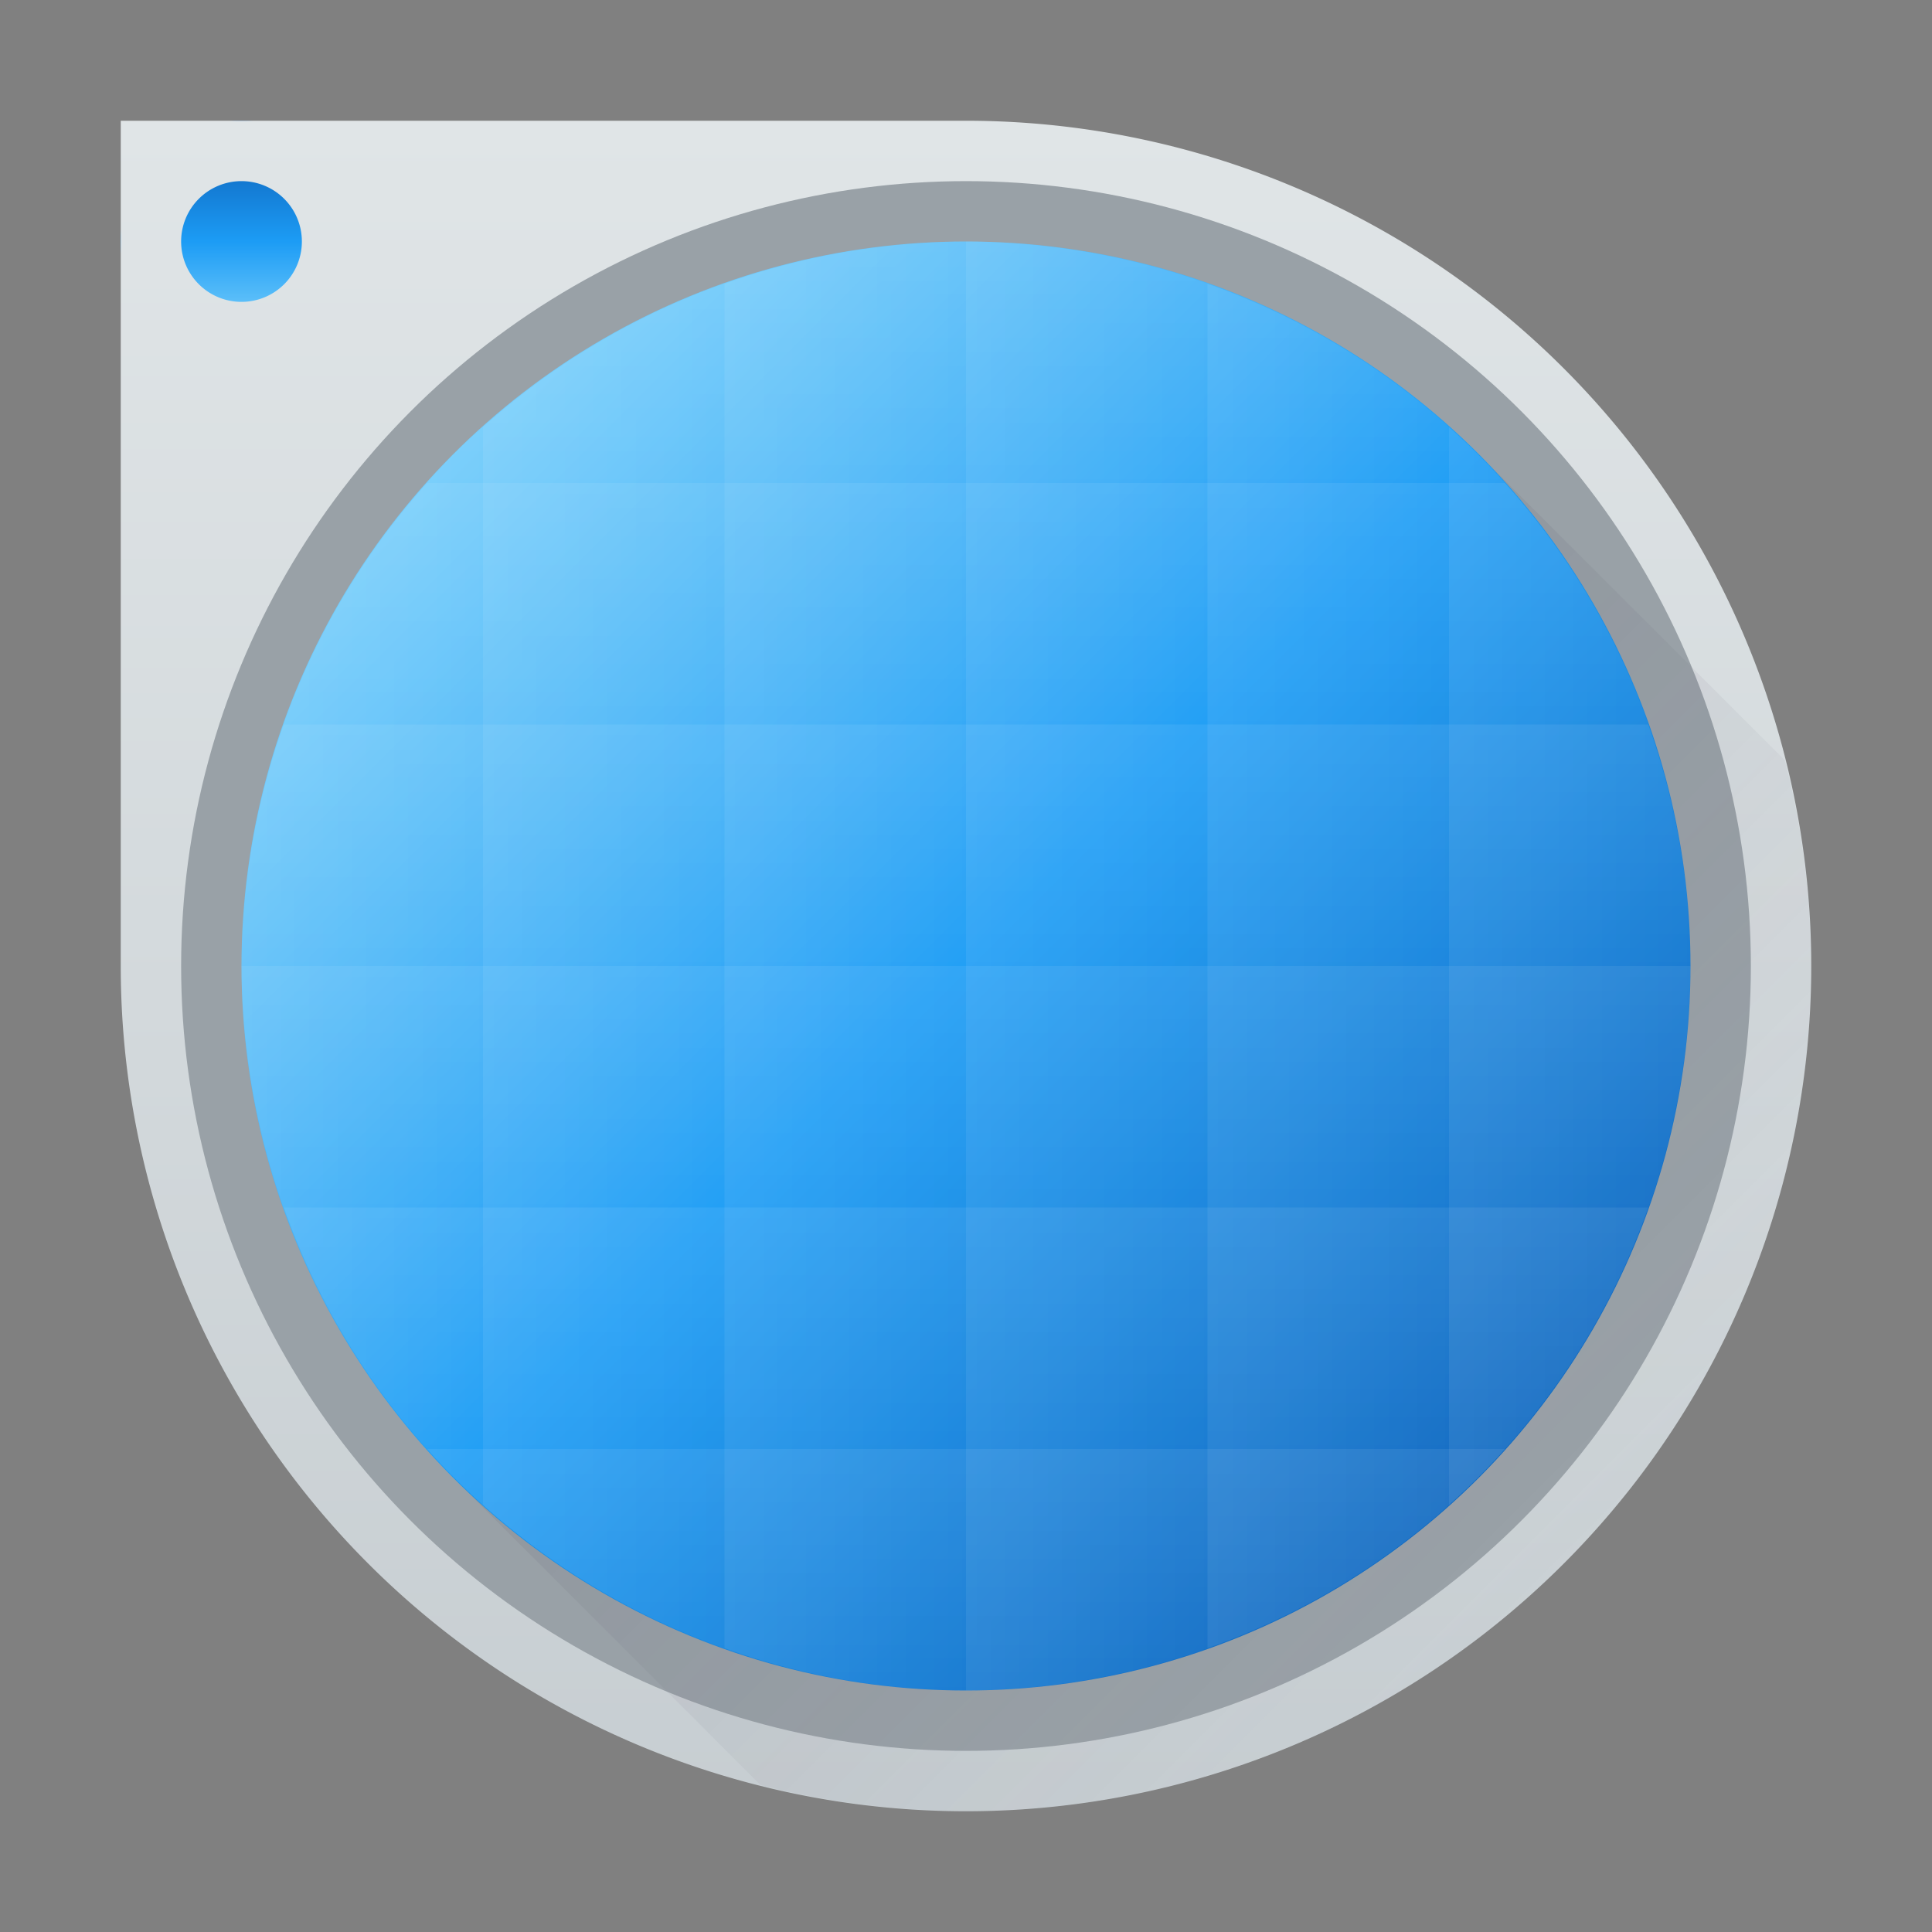 <?xml version="1.0" encoding="UTF-8" standalone="no"?>
<!-- Created with Inkscape (http://www.inkscape.org/) -->

<svg
   xmlns:dc="http://purl.org/dc/elements/1.1/"
   xmlns:cc="http://creativecommons.org/ns#"
   xmlns:rdf="http://www.w3.org/1999/02/22-rdf-syntax-ns#"
   xmlns:svg="http://www.w3.org/2000/svg"
   xmlns="http://www.w3.org/2000/svg"
   xmlns:xlink="http://www.w3.org/1999/xlink"
   xmlns:sodipodi="http://sodipodi.sourceforge.net/DTD/sodipodi-0.dtd"
   xmlns:inkscape="http://www.inkscape.org/namespaces/inkscape"
   width="32"
   height="32"
   id="svg5453"
   version="1.1"
   inkscape:version="0.91 r13725"
   sodipodi:docname="graphics_section.svg"
   viewBox="0 0 32 32"
   inkscape:export-filename="48/graphics_section.png"
   inkscape:export-xdpi="135"
   inkscape:export-ydpi="135">
  <rect x="0" y="0" width="32" height="32" fill="#808080" stroke="none"/>
  <defs
     id="defs5455">
    <linearGradient
       inkscape:collect="always"
       id="linearGradient4508">
      <stop
         style="stop-color:#ffffff;stop-opacity:1;"
         offset="0"
         id="stop4510" />
      <stop
         style="stop-color:#ffffff;stop-opacity:0;"
         offset="1"
         id="stop4512" />
    </linearGradient>
    <linearGradient
       inkscape:collect="always"
       id="linearGradient4496">
      <stop
         style="stop-color:#b83564;stop-opacity:1"
         offset="0"
         id="stop4498" />
      <stop
         id="stop4504"
         offset="0.5"
         style="stop-color:#ff6a5a;stop-opacity:1" />
      <stop
         style="stop-color:#ffb350;stop-opacity:1"
         offset="1"
         id="stop4500" />
    </linearGradient>
    <linearGradient
       inkscape:collect="always"
       xlink:href="#linearGradient4303"
       id="linearGradient4378"
       x1="16"
       y1="31"
       x2="16"
       y2="2"
       gradientUnits="userSpaceOnUse" />
    <linearGradient
       inkscape:collect="always"
       id="linearGradient4303">
      <stop
         style="stop-color:#c6cdd1;stop-opacity:1"
         offset="0"
         id="stop4305" />
      <stop
         style="stop-color:#e0e5e7;stop-opacity:1"
         offset="1"
         id="stop4307" />
    </linearGradient>
    <linearGradient
       inkscape:collect="always"
       xlink:href="#linearGradient4143"
       id="linearGradient4481"
       x1="388.571"
       y1="517.798"
       x2="388.571"
       y2="521.798"
       gradientUnits="userSpaceOnUse" />
    <linearGradient
       inkscape:collect="always"
       xlink:href="#linearGradient4508"
       id="linearGradient4514"
       x1="401.571"
       y1="529.798"
       x2="401.571"
       y2="535.798"
       gradientUnits="userSpaceOnUse"
       gradientTransform="rotate(-90,398.071,532.298)" />
    <linearGradient
       inkscape:collect="always"
       xlink:href="#linearGradient4508"
       id="linearGradient4518"
       gradientUnits="userSpaceOnUse"
       x1="401.571"
       y1="529.798"
       x2="401.571"
       y2="535.798"
       gradientTransform="rotate(-90,396.071,534.298)" />
    <linearGradient
       inkscape:collect="always"
       xlink:href="#linearGradient4508"
       id="linearGradient4524"
       gradientUnits="userSpaceOnUse"
       x1="401.571"
       y1="529.798"
       x2="401.571"
       y2="535.798"
       gradientTransform="matrix(0,1,1,0,-126.227,129.227)" />
    <linearGradient
       inkscape:collect="always"
       xlink:href="#linearGradient4508"
       id="linearGradient4526"
       gradientUnits="userSpaceOnUse"
       gradientTransform="rotate(-90,400.071,530.298)"
       x1="401.571"
       y1="529.798"
       x2="401.571"
       y2="535.798" />
    <linearGradient
       inkscape:collect="always"
       xlink:href="#linearGradient4508"
       id="linearGradient4620"
       gradientUnits="userSpaceOnUse"
       gradientTransform="matrix(0,1,1,0,-122.227,129.227)"
       x1="401.571"
       y1="529.798"
       x2="401.571"
       y2="535.798" />
    <linearGradient
       inkscape:collect="always"
       xlink:href="#linearGradient4508"
       id="linearGradient4644"
       gradientUnits="userSpaceOnUse"
       gradientTransform="rotate(-90,394.071,536.298)"
       x1="401.571"
       y1="529.798"
       x2="401.571"
       y2="535.798" />
    <linearGradient
       inkscape:collect="always"
       xlink:href="#linearGradient4508"
       id="linearGradient4674"
       gradientUnits="userSpaceOnUse"
       gradientTransform="translate(2,-3)"
       x1="401.571"
       y1="529.798"
       x2="401.571"
       y2="535.798" />
    <linearGradient
       inkscape:collect="always"
       xlink:href="#linearGradient4508"
       id="linearGradient4676"
       gradientUnits="userSpaceOnUse"
       gradientTransform="translate(2,-7)"
       x1="401.571"
       y1="529.798"
       x2="401.571"
       y2="535.798" />
    <linearGradient
       inkscape:collect="always"
       xlink:href="#linearGradient4508"
       id="linearGradient4678"
       gradientUnits="userSpaceOnUse"
       gradientTransform="matrix(-1,0,0,1,803.143,5)"
       x1="401.571"
       y1="529.798"
       x2="401.571"
       y2="535.798" />
    <linearGradient
       inkscape:collect="always"
       xlink:href="#linearGradient4508"
       id="linearGradient4680"
       gradientUnits="userSpaceOnUse"
       gradientTransform="translate(2,1)"
       x1="401.571"
       y1="529.798"
       x2="401.571"
       y2="535.798" />
    <linearGradient
       inkscape:collect="always"
       xlink:href="#linearGradient4508"
       id="linearGradient4682"
       gradientUnits="userSpaceOnUse"
       gradientTransform="matrix(-1,0,0,1,803.143,9)"
       x1="401.571"
       y1="529.798"
       x2="401.571"
       y2="535.798" />
    <linearGradient
       inkscape:collect="always"
       xlink:href="#linearGradient4508"
       id="linearGradient4684"
       gradientUnits="userSpaceOnUse"
       gradientTransform="translate(2,-11)"
       x1="401.571"
       y1="529.798"
       x2="401.571"
       y2="535.798" />
    <linearGradient
       inkscape:collect="always"
       xlink:href="#linearGradient4496"
       id="linearGradient4749"
       gradientUnits="userSpaceOnUse"
       gradientTransform="translate(-1.3360439e-5)"
       x1="413.571"
       y1="544.798"
       x2="387.571"
       y2="518.798" />
    <linearGradient
       inkscape:collect="always"
       xlink:href="#linearGradient4410"
       id="linearGradient4839"
       x1="7"
       y1="7"
       x2="26"
       y2="26"
       gradientUnits="userSpaceOnUse" />
    <linearGradient
       id="linearGradient4410"
       inkscape:collect="always">
      <stop
         id="stop4412"
         offset="0"
         style="stop-color:#383e51;stop-opacity:1" />
      <stop
         id="stop4414"
         offset="1"
         style="stop-color:#655c6f;stop-opacity:0" />
    </linearGradient>
    <linearGradient
       id="linearGradient4143"
       inkscape:collect="always">
      <stop
         id="stop4145"
         offset="0"
         style="stop-color:#0a54ac;stop-opacity:1" />
      <stop
         style="stop-color:#1c9cf5;stop-opacity:1;"
         offset="0.5"
         id="stop4270" />
      <stop
         id="stop4147"
         offset="1"
         style="stop-color:#9ae1fd;stop-opacity:1" />
    </linearGradient>
    <linearGradient
       inkscape:collect="always"
       xlink:href="#linearGradient4143"
       id="linearGradient4268"
       gradientUnits="userSpaceOnUse"
       gradientTransform="matrix(0.923,0,0,0.923,30.813,40.908)"
       x1="413.571"
       y1="544.798"
       x2="387.571"
       y2="518.798" />
  </defs>
  <sodipodi:namedview
     id="base"
     pagecolor="#ffffff"
     bordercolor="#666666"
     borderopacity="1.0"
     inkscape:pageopacity="0"
     inkscape:pageshadow="2"
     inkscape:zoom="22.627417"
     inkscape:cx="9.2894883"
     inkscape:cy="21.543683"
     inkscape:document-units="px"
     inkscape:current-layer="layer1"
     showgrid="true"
     fit-margin-top="0"
     fit-margin-left="0"
     fit-margin-right="0"
     fit-margin-bottom="0"
     inkscape:window-width="1876"
     inkscape:window-height="1051"
     inkscape:window-x="0"
     inkscape:window-y="0"
     inkscape:window-maximized="1"
     inkscape:showpageshadow="false"
     borderlayer="true"
     showguides="true"
     inkscape:snap-bbox="true"
     inkscape:bbox-nodes="false">
    <inkscape:grid
       type="xygrid"
       id="grid4063" />
    <sodipodi:guide
       position="4.2167969e-05,32"
       orientation="32,0"
       id="guide4625" />
    <sodipodi:guide
       position="4.2167969e-05,2.6367188e-05"
       orientation="0,32"
       id="guide4627" />
    <sodipodi:guide
       position="32,2.6367188e-05"
       orientation="-32,0"
       id="guide4629" />
    <sodipodi:guide
       position="32,32"
       orientation="0,-32"
       id="guide4631" />
    <sodipodi:guide
       position="2,26"
       orientation="28,0"
       id="guide4633" />
    <sodipodi:guide
       position="2,2"
       orientation="0,28"
       id="guide4635" />
    <sodipodi:guide
       position="30,17"
       orientation="-28,0"
       id="guide4637" />
    <sodipodi:guide
       position="30,30"
       orientation="0,-28"
       id="guide4639" />
  </sodipodi:namedview>
  <g
     inkscape:label="Capa 1"
     inkscape:groupmode="layer"
     id="layer1"
     transform="translate(-384.571,-515.798)">
    <circle
       r="13"
       cy="531.798"
       cx="400.571"
       id="circle4747"
       style="opacity:1;fill:url(#linearGradient4749);fill-opacity:1;stroke:none;stroke-width:0.096;stroke-linecap:square;stroke-linejoin:miter;stroke-miterlimit:4;stroke-dasharray:none;stroke-dashoffset:0;stroke-opacity:1" />
    <circle
       style="opacity:1;fill:url(#linearGradient4481);fill-opacity:1;stroke:none;stroke-width:0.2;stroke-linecap:square;stroke-linejoin:miter;stroke-miterlimit:4;stroke-dasharray:none;stroke-dashoffset:0;stroke-opacity:1"
       id="path4479"
       cx="388.571"
       cy="519.798"
       r="2" />
    <path
       style="fill:url(#linearGradient4378);fill-rule:evenodd;stroke:none;stroke-width:1px;stroke-linecap:butt;stroke-linejoin:miter;stroke-opacity:1;fill-opacity:1"
       d="M 2 2 L 2 16 A 14 14 0 0 0 16 30 A 14 14 0 0 0 30 16 A 14 14 0 0 0 16 2 L 2 2 z M 4 3 A 1 1 0 0 1 5 4 A 1 1 0 0 1 4 5 A 1 1 0 0 1 3 4 A 1 1 0 0 1 4 3 z M 16 4 A 12 12 0 0 1 28 16 A 12 12 0 0 1 16 28 A 12 12 0 0 1 4 16 A 12 12 0 0 1 16 4 z "
       transform="translate(384.571,515.798)"
       id="path4203" />
    <circle
       style="opacity:1;fill:#99a1a7;fill-opacity:1;stroke:none;stroke-width:0.1;stroke-linecap:square;stroke-linejoin:miter;stroke-miterlimit:4;stroke-dasharray:none;stroke-dashoffset:0;stroke-opacity:1"
       id="path4745"
       cx="400.571"
       cy="531.798"
       r="13" />
    <circle
       style="opacity:1;fill:url(#linearGradient4268);fill-opacity:1;stroke:none;stroke-width:0.089;stroke-linecap:square;stroke-linejoin:miter;stroke-miterlimit:4;stroke-dasharray:none;stroke-dashoffset:0;stroke-opacity:1"
       id="path4483"
       cx="400.571"
       cy="531.798"
       r="12" />
    <g
       id="g4253">
      <path
         inkscape:connector-curvature="0"
         id="rect4506"
         d="m 400.571,519.798 a 12,12 0 0 0 -4,0.701 l 0,3.299 0,4 0,4 0,4 0,4 0,3.299 a 12,12 0 0 0 4,0.701 l 0,-4 0,-4 0,-4 0,-4 0,-4 0,-4 z"
         style="opacity:0.1;fill:url(#linearGradient4514);fill-opacity:1;stroke:none;stroke-width:0.1;stroke-linecap:square;stroke-linejoin:miter;stroke-miterlimit:4;stroke-dasharray:none;stroke-dashoffset:0;stroke-opacity:1" />
      <path
         inkscape:connector-curvature="0"
         id="rect4516"
         d="m 396.571,520.499 a 12,12 0 0 0 -4,2.373 l 0,0.926 0,4 0,4 0,4 0,4 0,0.928 a 12,12 0 0 0 4,2.371 l 0,-3.299 0,-4 0,-4 0,-4 0,-4 0,-3.299 z"
         style="opacity:0.1;fill:url(#linearGradient4518);fill-opacity:1;stroke:none;stroke-width:0.1;stroke-linecap:square;stroke-linejoin:miter;stroke-miterlimit:4;stroke-dasharray:none;stroke-dashoffset:0;stroke-opacity:1" />
      <path
         inkscape:connector-curvature="0"
         id="rect4520"
         d="m 404.571,520.499 0,3.299 0,4 0,4 0,4 0,4 0,3.299 a 12,12 0 0 0 4,-2.373 l 0,-0.926 0,-4 0,-4 0,-4 0,-4 0,-0.928 a 12,12 0 0 0 -4,-2.371 z"
         style="opacity:0.1;fill:url(#linearGradient4524);fill-opacity:1;stroke:none;stroke-width:0.1;stroke-linecap:square;stroke-linejoin:miter;stroke-miterlimit:4;stroke-dasharray:none;stroke-dashoffset:0;stroke-opacity:1" />
      <path
         inkscape:connector-curvature="0"
         id="rect4522"
         d="m 400.571,519.798 0,4 0,4 0,4 0,4 0,4 0,4 a 12,12 0 0 0 4,-0.701 l 0,-3.299 0,-4 0,-4 0,-4 0,-4 0,-3.299 a 12,12 0 0 0 -4,-0.701 z"
         style="opacity:0.1;fill:url(#linearGradient4526);fill-opacity:1;stroke:none;stroke-width:0.1;stroke-linecap:square;stroke-linejoin:miter;stroke-miterlimit:4;stroke-dasharray:none;stroke-dashoffset:0;stroke-opacity:1" />
      <path
         inkscape:connector-curvature="0"
         id="rect4608"
         d="m 408.571,522.87 0,0.928 0,4 0,4 0,4 0,4 0,0.926 a 12,12 0 0 0 4,-8.926 12,12 0 0 0 -4,-8.928 z"
         style="opacity:0.1;fill:url(#linearGradient4620);fill-opacity:1;stroke:none;stroke-width:0.1;stroke-linecap:square;stroke-linejoin:miter;stroke-miterlimit:4;stroke-dasharray:none;stroke-dashoffset:0;stroke-opacity:1" />
      <path
         inkscape:connector-curvature="0"
         id="rect4632"
         d="m 392.571,522.872 a 12,12 0 0 0 -4,8.926 12,12 0 0 0 4,8.928 l 0,-0.928 0,-4 0,-4 0,-4 0,-4 0,-0.926 z"
         style="opacity:0.1;fill:url(#linearGradient4644);fill-opacity:1;stroke:none;stroke-width:0.1;stroke-linecap:square;stroke-linejoin:miter;stroke-miterlimit:4;stroke-dasharray:none;stroke-dashoffset:0;stroke-opacity:1" />
      <g
         id="g4245">
        <path
           style="opacity:0.1;fill:url(#linearGradient4674);fill-opacity:1;stroke:none;stroke-width:0.1;stroke-linecap:square;stroke-linejoin:miter;stroke-miterlimit:4;stroke-dasharray:none;stroke-dashoffset:0;stroke-opacity:1"
           d="m 389.273,527.798 a 12,12 0 0 0 -0.701,4 l 4,0 4,0 4,0 4,0 4,0 4,0 a 12,12 0 0 0 -0.701,-4 l -3.299,0 -4,0 -4,0 -4,0 -4,0 -3.299,0 z"
           id="path4662"
           inkscape:connector-curvature="0" />
        <path
           style="opacity:0.1;fill:url(#linearGradient4676);fill-opacity:1;stroke:none;stroke-width:0.1;stroke-linecap:square;stroke-linejoin:miter;stroke-miterlimit:4;stroke-dasharray:none;stroke-dashoffset:0;stroke-opacity:1"
           d="m 391.644,523.798 a 12,12 0 0 0 -2.371,4 l 3.299,0 4,0 4,0 4,0 4,0 3.299,0 a 12,12 0 0 0 -2.373,-4 l -0.926,0 -4,0 -4,0 -4,0 -4,0 -0.928,0 z"
           id="path4664"
           inkscape:connector-curvature="0" />
        <path
           style="opacity:0.1;fill:url(#linearGradient4678);fill-opacity:1;stroke:none;stroke-width:0.1;stroke-linecap:square;stroke-linejoin:miter;stroke-miterlimit:4;stroke-dasharray:none;stroke-dashoffset:0;stroke-opacity:1"
           d="m 389.273,535.798 a 12,12 0 0 0 2.373,4 l 0.926,0 4,0 4,0 4,0 4,0 0.928,0 a 12,12 0 0 0 2.371,-4 l -3.299,0 -4,0 -4,0 -4,0 -4,0 -3.299,0 z"
           id="path4666"
           inkscape:connector-curvature="0" />
        <path
           style="opacity:0.1;fill:url(#linearGradient4680);fill-opacity:1;stroke:none;stroke-width:0.1;stroke-linecap:square;stroke-linejoin:miter;stroke-miterlimit:4;stroke-dasharray:none;stroke-dashoffset:0;stroke-opacity:1"
           d="m 388.571,531.798 a 12,12 0 0 0 0.701,4 l 3.299,0 4,0 4,0 4,0 4,0 3.299,0 a 12,12 0 0 0 0.701,-4 l -4,0 -4,0 -4,0 -4,0 -4,0 -4,0 z"
           id="path4668"
           inkscape:connector-curvature="0" />
        <path
           style="opacity:0.1;fill:url(#linearGradient4682);fill-opacity:1;stroke:none;stroke-width:0.1;stroke-linecap:square;stroke-linejoin:miter;stroke-miterlimit:4;stroke-dasharray:none;stroke-dashoffset:0;stroke-opacity:1"
           d="m 391.646,539.798 a 12,12 0 0 0 8.926,4 12,12 0 0 0 8.928,-4 l -0.928,0 -4,0 -4,0 -4,0 -4,0 -0.926,0 z"
           id="path4670"
           inkscape:connector-curvature="0" />
        <path
           style="opacity:0.1;fill:url(#linearGradient4684);fill-opacity:1;stroke:none;stroke-width:0.1;stroke-linecap:square;stroke-linejoin:miter;stroke-miterlimit:4;stroke-dasharray:none;stroke-dashoffset:0;stroke-opacity:1"
           d="m 400.571,519.798 a 12,12 0 0 0 -8.928,4 l 0.928,0 4,0 4,0 4,0 4,0 0.926,0 a 12,12 0 0 0 -8.926,-4 z"
           id="path4672"
           inkscape:connector-curvature="0" />
      </g>
    </g>
    <path
       id="path4821"
       transform="translate(384.571,515.798)"
       d="M 2 2 L 2 16 A 14 14 0 0 0 16 30 A 14 14 0 0 0 30 16 A 14 14 0 0 0 16 2 L 2 2 z M 4 3 A 1 1 0 0 1 5 4 A 1 1 0 0 1 4 5 A 1 1 0 0 1 3 4 A 1 1 0 0 1 4 3 z M 16 4 A 12 12 0 0 1 28 16 A 12 12 0 0 1 16 28 A 12 12 0 0 1 4 16 A 12 12 0 0 1 16 4 z "
       style="fill:url(#linearGradient4378);fill-rule:evenodd;stroke:none;stroke-width:1px;stroke-linecap:butt;stroke-linejoin:miter;stroke-opacity:1;fill-opacity:1" />
    <path
       style="opacity:0.2;fill:url(#linearGradient4839);fill-opacity:1;stroke:none;stroke-width:0.1;stroke-linecap:square;stroke-linejoin:miter;stroke-miterlimit:4;stroke-dasharray:none;stroke-dashoffset:0;stroke-opacity:1"
       d="M 24.484 7.516 L 24.48 7.52 A 12 12 0 0 1 24.607 7.639 L 24.484 7.516 z M 24.607 7.639 A 12 12 0 0 1 28 16 A 12 12 0 0 1 16 28 A 12 12 0 0 1 7.52 24.48 L 7.516 24.484 L 12.596 29.566 A 14 14 0 0 0 16 30 A 14 14 0 0 0 30 16 A 14 14 0 0 0 29.561 12.59 L 24.607 7.639 z "
       transform="translate(384.571,515.798)"
       id="rect4819" />
  </g>
</svg>
